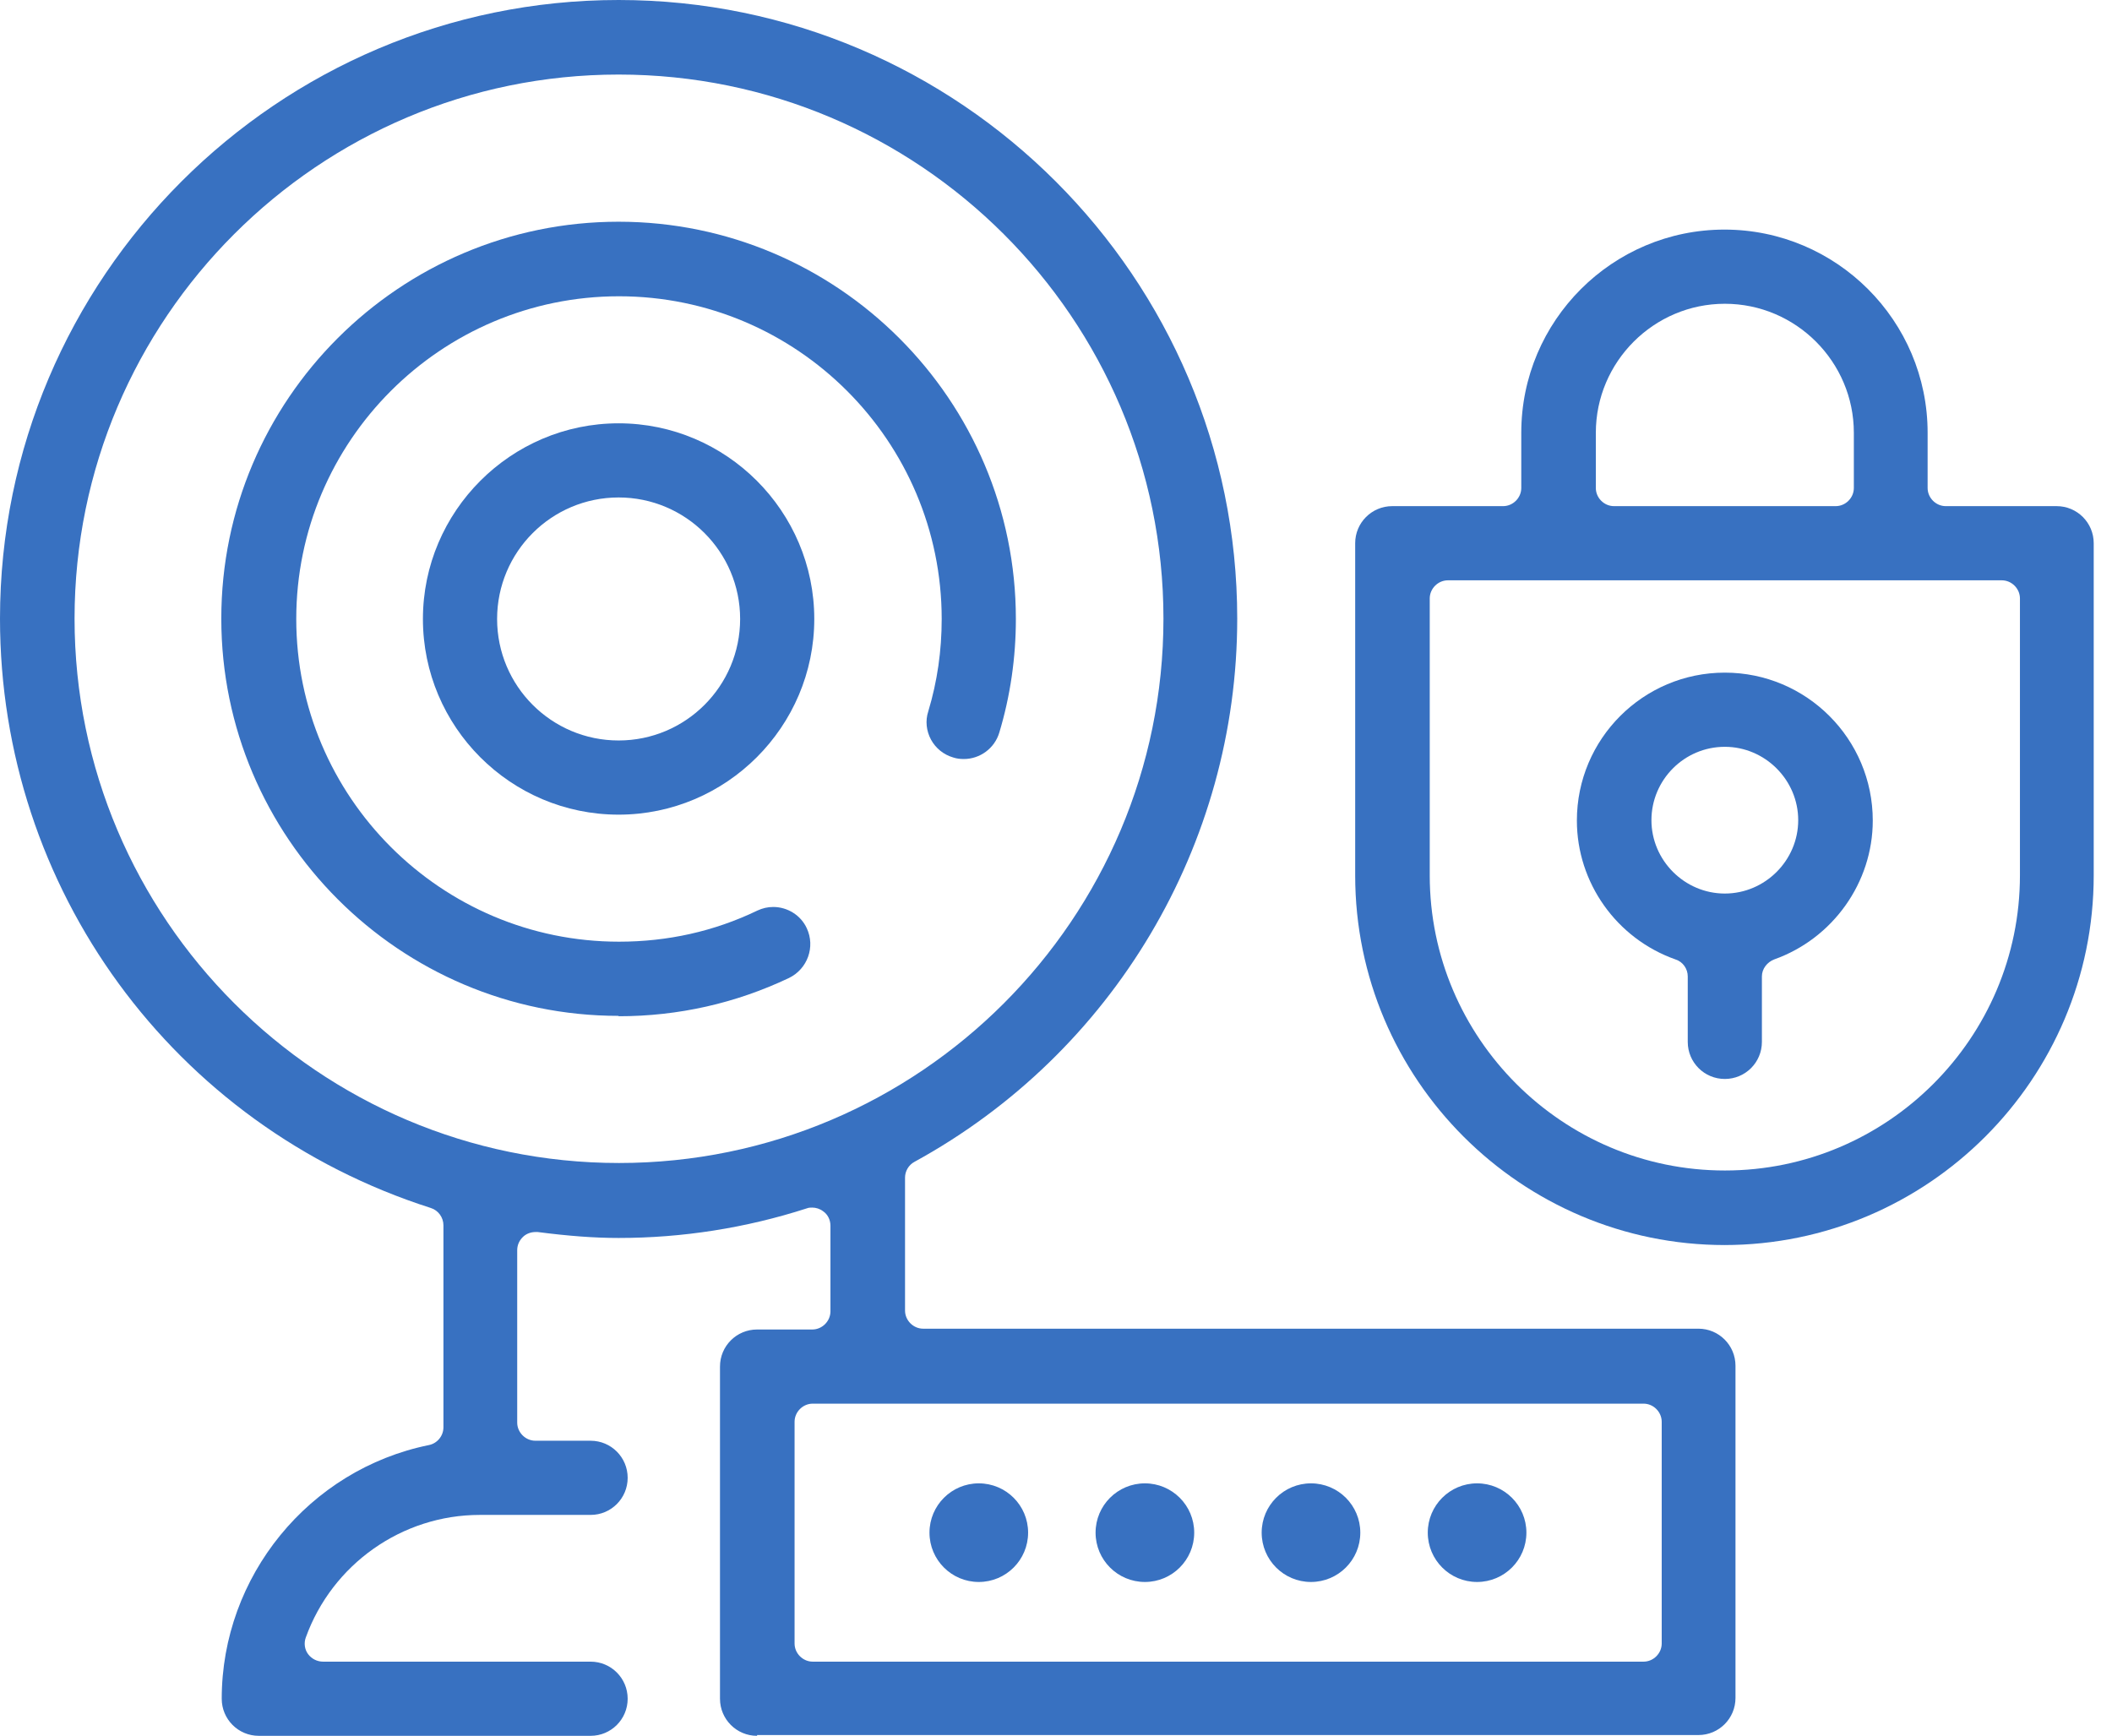 <svg width="73" height="60" viewBox="0 0 73 60" fill="none" xmlns="http://www.w3.org/2000/svg">
<path d="M26.168 60C25.459 60 24.886 59.427 24.886 58.718V47.236C24.886 46.527 25.459 45.955 26.168 45.955H28.077C28.418 45.955 28.704 45.668 28.704 45.327V42.368C28.704 42.164 28.609 41.973 28.445 41.864C28.336 41.782 28.2 41.741 28.077 41.741C28.009 41.741 27.954 41.741 27.886 41.768C25.773 42.45 23.577 42.791 21.382 42.791C20.536 42.791 19.65 42.723 18.586 42.586C18.559 42.586 18.532 42.586 18.505 42.586C18.355 42.586 18.204 42.641 18.096 42.736C17.959 42.859 17.877 43.023 17.877 43.214V49.173C17.877 49.514 18.164 49.8 18.505 49.8H20.414C21.123 49.8 21.695 50.373 21.695 51.082C21.695 51.791 21.123 52.364 20.414 52.364H16.582C13.896 52.364 11.482 54.068 10.568 56.605C10.5 56.795 10.527 57.014 10.65 57.177C10.773 57.341 10.964 57.436 11.168 57.436H20.414C21.123 57.436 21.695 58.009 21.695 58.718C21.695 59.427 21.123 60 20.414 60H8.945C8.236 60 7.664 59.427 7.664 58.718C7.664 54.491 10.677 50.795 14.823 49.95C15.109 49.895 15.327 49.636 15.327 49.336V42.355C15.327 42.082 15.15 41.836 14.891 41.755C5.973 38.904 0 30.709 0 21.382C0 9.6 9.6 0 21.382 0C33.164 0 42.764 9.6 42.764 21.382C42.764 29.195 38.482 36.395 31.609 40.159C31.404 40.268 31.282 40.486 31.282 40.705V45.3C31.282 45.641 31.568 45.927 31.909 45.927H58.705C59.414 45.927 59.986 46.5 59.986 47.209V58.691C59.986 59.4 59.414 59.973 58.705 59.973H26.168V60ZM28.091 48.518C27.75 48.518 27.464 48.804 27.464 49.145V56.809C27.464 57.15 27.75 57.436 28.091 57.436H56.809C57.15 57.436 57.436 57.15 57.436 56.809V49.145C57.436 48.804 57.15 48.518 56.809 48.518H28.091ZM21.382 2.577C11.018 2.577 2.577 11.018 2.577 21.382C2.577 31.745 11.018 40.2 21.395 40.2C31.773 40.2 40.214 31.759 40.214 21.382C40.214 11.005 31.759 2.577 21.382 2.577Z" fill="#3871C1"/>
<path d="M51.054 54.682C51.995 54.682 52.759 53.919 52.759 52.977C52.759 52.036 51.995 51.273 51.054 51.273C50.113 51.273 49.35 52.036 49.35 52.977C49.35 53.919 50.113 54.682 51.054 54.682Z" fill="#3871C1"/>
<path d="M45.313 54.682C46.255 54.682 47.018 53.919 47.018 52.977C47.018 52.036 46.255 51.273 45.313 51.273C44.372 51.273 43.609 52.036 43.609 52.977C43.609 53.919 44.372 54.682 45.313 54.682Z" fill="#3871C1"/>
<path d="M39.573 54.682C40.514 54.682 41.277 53.919 41.277 52.977C41.277 52.036 40.514 51.273 39.573 51.273C38.631 51.273 37.868 52.036 37.868 52.977C37.868 53.919 38.631 54.682 39.573 54.682Z" fill="#3871C1"/>
<path d="M33.831 54.682C34.773 54.682 35.536 53.919 35.536 52.977C35.536 52.036 34.773 51.273 33.831 51.273C32.89 51.273 32.127 52.036 32.127 52.977C32.127 53.919 32.89 54.682 33.831 54.682Z" fill="#3871C1"/>
<path d="M21.382 28.159C17.645 28.159 14.618 25.118 14.618 21.395C14.618 17.673 17.659 14.632 21.382 14.632C25.105 14.632 28.145 17.673 28.145 21.395C28.145 25.118 25.105 28.159 21.382 28.159ZM21.382 17.195C19.064 17.195 17.182 19.077 17.182 21.395C17.182 23.714 19.064 25.595 21.382 25.595C23.7 25.595 25.582 23.714 25.582 21.395C25.582 19.077 23.7 17.195 21.382 17.195Z" fill="#3871C1"/>
<path d="M21.381 35.114C13.813 35.114 7.649 28.95 7.649 21.382C7.649 13.814 13.813 7.664 21.381 7.664C28.949 7.664 35.113 13.827 35.113 21.395C35.113 22.732 34.922 24.055 34.54 25.323C34.377 25.868 33.872 26.236 33.313 26.236C33.19 26.236 33.068 26.223 32.945 26.182C32.618 26.086 32.345 25.868 32.181 25.568C32.018 25.268 31.977 24.914 32.086 24.586C32.399 23.55 32.549 22.486 32.549 21.395C32.549 15.245 27.545 10.241 21.395 10.241C15.245 10.241 10.24 15.245 10.24 21.395C10.24 27.546 15.245 32.55 21.395 32.55C23.072 32.55 24.681 32.196 26.181 31.473C26.358 31.391 26.536 31.35 26.727 31.35C27.218 31.35 27.681 31.636 27.886 32.086C28.186 32.727 27.913 33.491 27.272 33.804C25.431 34.677 23.454 35.127 21.381 35.127V35.114Z" fill="#3871C1"/>
<path d="M59.617 37.295C58.908 37.295 58.336 36.723 58.336 36.014V33.75C58.336 33.491 58.172 33.245 57.913 33.164C55.867 32.441 54.504 30.505 54.504 28.364C54.504 25.541 56.795 23.25 59.617 23.25C62.44 23.25 64.731 25.541 64.731 28.364C64.731 30.505 63.354 32.441 61.322 33.164C61.077 33.259 60.899 33.491 60.899 33.75V36.014C60.899 36.723 60.327 37.295 59.617 37.295ZM59.617 25.814C58.213 25.814 57.081 26.959 57.081 28.35C57.081 29.741 58.227 30.886 59.617 30.886C61.008 30.886 62.154 29.741 62.154 28.35C62.154 26.959 61.008 25.814 59.617 25.814Z" fill="#3871C1"/>
<path d="M59.618 43.036C52.582 43.036 46.841 37.309 46.841 30.259V18.777C46.841 18.068 47.414 17.495 48.123 17.495H51.955C52.295 17.495 52.582 17.209 52.582 16.868V14.959C52.582 11.086 55.732 7.936 59.605 7.936C63.477 7.936 66.627 11.086 66.627 14.959V16.868C66.627 17.209 66.913 17.495 67.254 17.495H71.086C71.795 17.495 72.368 18.068 72.368 18.777V30.259C72.368 37.295 66.641 43.036 59.591 43.036H59.618ZM50.045 20.059C49.705 20.059 49.418 20.345 49.418 20.686V30.259C49.418 35.877 54 40.459 59.618 40.459C65.236 40.459 69.818 35.877 69.818 30.259V20.686C69.818 20.345 69.532 20.059 69.191 20.059H50.045ZM59.618 10.5C57.164 10.5 55.159 12.505 55.159 14.959V16.868C55.159 17.209 55.445 17.495 55.786 17.495H63.45C63.791 17.495 64.077 17.209 64.077 16.868V14.959C64.077 12.505 62.073 10.5 59.618 10.5Z" fill="#3871C1"/>
</svg>

